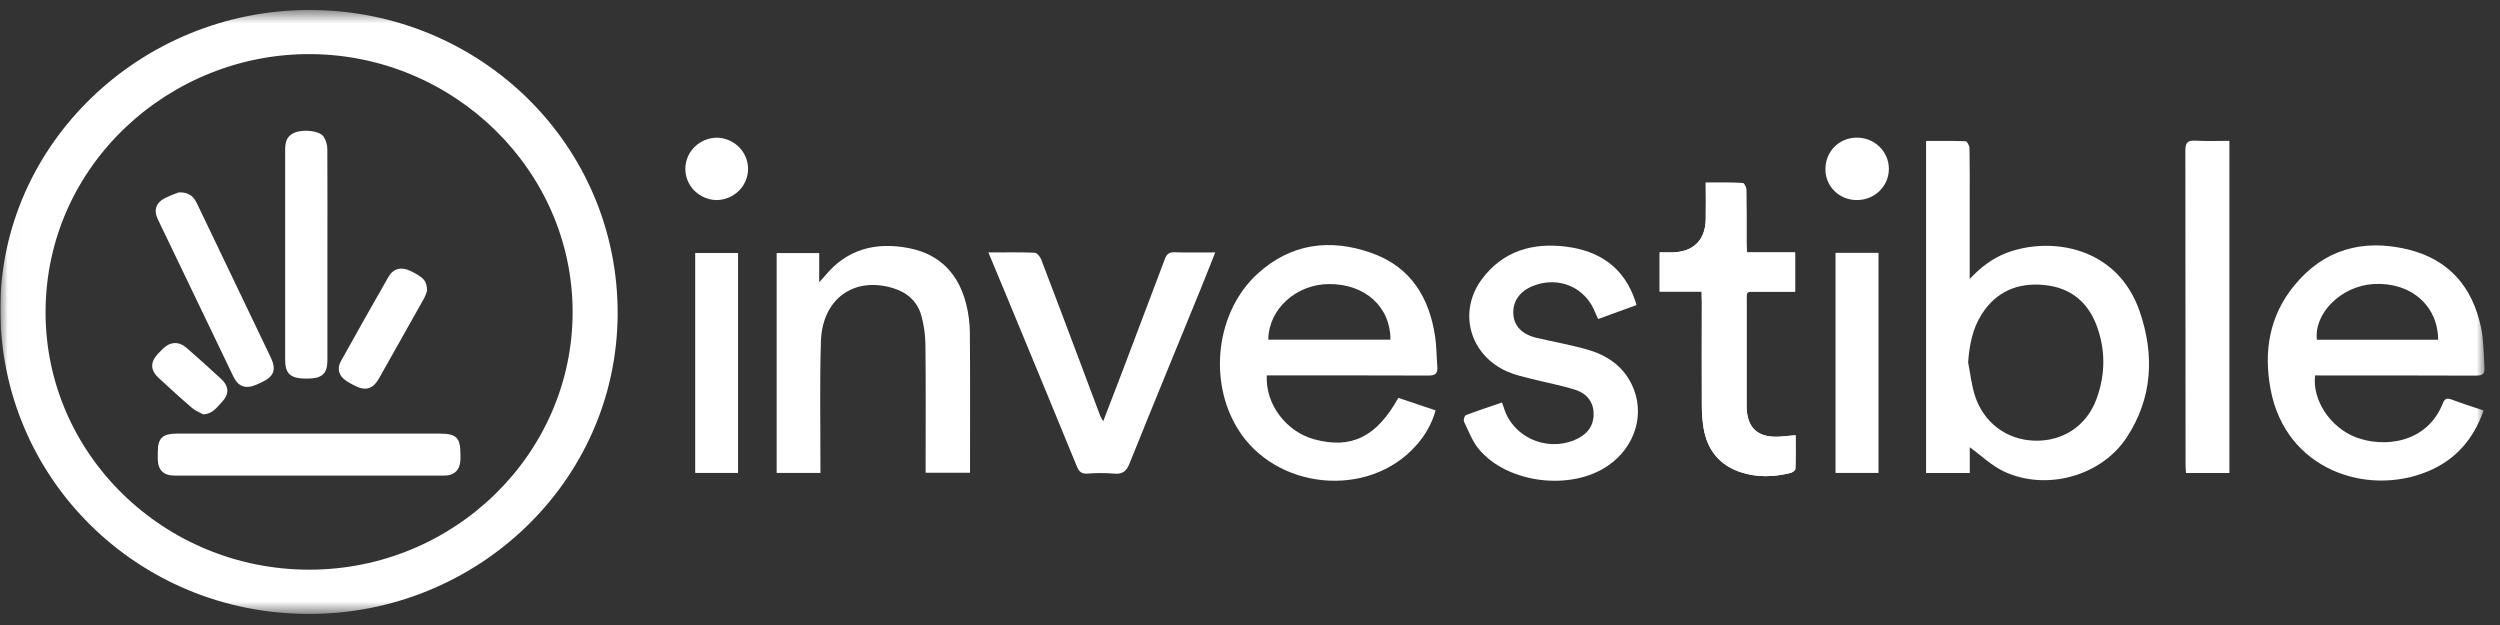 <svg xmlns="http://www.w3.org/2000/svg" width="160" height="40" viewBox="0 0 160 40" fill="none"><rect x="0" y="0" width="160" height="40" fill="#333333" stroke="none"/><g clip-path="url(#clip0_767_5725)"><mask id="mask0_767_5725" style="mask-type:luminance" maskUnits="userSpaceOnUse" x="0" y="0" width="160" height="40"><path d="M159.02 0.639H0.02V39.291H159.02V0.639Z" fill="white"></path></mask><g mask="url(#mask0_767_5725)"><path d="M19.743 39.291C8.79 39.284 0.012 30.595 0.02 19.769C0.027 9.261 8.964 0.631 19.82 0.639C30.78 0.647 39.602 9.336 39.529 20.155C39.456 30.858 30.484 39.325 19.743 39.291ZM19.794 36.459C29.075 36.459 36.659 29.029 36.648 19.95C36.636 10.92 29.087 3.546 19.926 3.463C10.906 3.381 2.925 10.529 2.916 19.977C2.906 29.067 10.494 36.46 19.794 36.459Z" fill="white"></path><path d="M126.066 28.625V30.271H123.269V9.021C124.12 9.021 124.961 9.006 125.803 9.04C125.895 9.04 126.046 9.331 126.049 9.488C126.07 10.663 126.06 11.84 126.06 13.016C126.06 14.45 126.06 15.885 126.06 17.321V17.857C126.776 17.089 127.55 16.504 128.49 16.158C131.328 15.127 135.524 15.816 136.939 19.93C137.896 22.713 137.77 25.471 136.104 28.002C134.476 30.472 130.967 31.444 128.254 30.176C127.46 29.801 126.796 29.151 126.066 28.625ZM125.96 23.193C126.095 23.885 126.173 24.594 126.376 25.264C126.929 27.052 128.43 28.163 130.247 28.204C132.034 28.246 133.539 27.246 134.164 25.564C134.745 24.003 134.772 22.412 134.187 20.845C133.624 19.334 132.525 18.415 130.862 18.244C129.147 18.068 127.767 18.647 126.835 20.103C126.233 21.042 126.041 22.088 125.96 23.193Z" fill="white"></path><path d="M148.167 24.026C147.97 25.606 149.145 27.363 150.775 27.986C152.538 28.661 155.316 28.402 156.343 25.808C156.459 25.515 156.6 25.457 156.899 25.569C157.558 25.816 158.231 26.028 158.948 26.273C158.309 28.104 157.157 29.436 155.363 30.176C151.48 31.779 146.292 30.064 145.322 24.938C144.863 22.513 145.227 20.228 146.836 18.268C148.71 15.979 151.189 15.271 154.065 15.954C156.744 16.59 158.24 18.378 158.783 20.948C158.961 21.78 158.947 22.661 159.019 23.52C159.054 23.925 158.863 24.04 158.453 24.04C155.228 24.024 152.003 24.031 148.777 24.031L148.167 24.026ZM156.041 21.744C156.026 19.525 154.251 18.03 151.883 18.18C149.846 18.309 148.085 20.039 148.281 21.744H156.041Z" fill="white"></path><path d="M81.074 24.027C80.974 25.861 82.314 27.624 84.101 28.113C86.468 28.761 88.103 27.97 89.493 25.463L91.879 26.265C91.643 27.104 91.21 27.878 90.617 28.526C87.573 31.941 81.612 31.363 79.204 27.426C77.308 24.329 77.849 19.928 80.475 17.527C82.603 15.58 85.123 15.245 87.789 16.194C90.313 17.092 91.488 19.073 91.852 21.572C91.943 22.202 91.936 22.845 91.99 23.481C92.028 23.916 91.838 24.038 91.406 24.035C88.181 24.021 84.956 24.027 81.731 24.027H81.074ZM88.99 21.738C88.99 19.634 87.366 18.177 85.08 18.179C82.963 18.179 81.183 19.785 81.171 21.738H88.99Z" fill="white"></path><path d="M52.51 30.268H49.706V16.197H52.429V18.061C52.624 17.847 52.722 17.749 52.811 17.638C54.222 15.928 56.082 15.465 58.197 15.886C60.19 16.281 61.355 17.568 61.834 19.453C61.986 20.057 62.066 20.676 62.071 21.298C62.096 24.082 62.082 26.867 62.082 29.651V30.256H59.24V29.7C59.24 27.157 59.257 24.614 59.228 22.073C59.222 21.436 59.133 20.802 58.962 20.187C58.704 19.275 58.04 18.698 57.104 18.425C54.621 17.697 52.624 19.146 52.539 21.848C52.457 24.441 52.511 27.037 52.506 29.631C52.51 29.834 52.51 30.037 52.51 30.268Z" fill="white"></path><path d="M104.732 19.526L102.285 20.417C102.213 20.263 102.148 20.143 102.101 20.019C101.486 18.397 99.771 17.65 98.13 18.291C97.261 18.631 96.799 19.291 96.854 20.117C96.904 20.878 97.433 21.415 98.362 21.628C99.426 21.874 100.514 22.068 101.567 22.365C102.818 22.717 103.847 23.405 104.427 24.593C105.322 26.432 104.68 28.596 102.898 29.813C100.526 31.432 96.484 30.939 94.654 28.754C94.229 28.247 93.99 27.588 93.697 26.985C93.647 26.881 93.731 26.599 93.819 26.569C94.571 26.281 95.34 26.031 96.127 25.762C96.18 25.911 96.219 26.004 96.248 26.1C96.806 27.95 98.92 28.921 100.757 28.169C101.509 27.857 101.985 27.337 101.992 26.518C102 25.735 101.553 25.18 100.822 24.948C99.9 24.655 98.938 24.484 97.999 24.243C97.486 24.111 96.96 23.996 96.48 23.787C94.046 22.725 93.277 19.938 94.864 17.835C96.195 16.072 98.062 15.517 100.218 15.784C102.392 16.053 103.932 17.137 104.643 19.218C104.682 19.294 104.696 19.379 104.732 19.526Z" fill="white"></path><path d="M63.257 16.155C64.312 16.155 65.268 16.136 66.22 16.174C66.368 16.181 66.57 16.429 66.637 16.605C67.499 18.85 68.34 21.103 69.191 23.353C69.599 24.438 70.006 25.523 70.411 26.607C70.469 26.728 70.534 26.846 70.605 26.959C71.039 25.829 71.445 24.789 71.841 23.745C72.75 21.352 73.656 18.957 74.558 16.561C74.664 16.266 74.829 16.133 75.176 16.145C76.006 16.172 76.838 16.155 77.775 16.155C77.447 16.979 77.15 17.742 76.84 18.501C75.323 22.217 73.791 25.929 72.294 29.654C72.097 30.144 71.861 30.367 71.299 30.31C70.732 30.265 70.163 30.265 69.596 30.31C69.234 30.331 69.064 30.2 68.931 29.88C67.472 26.323 66.006 22.77 64.534 19.222L63.257 16.155Z" fill="white"></path><path d="M108.905 18.659H106.219V16.153C106.494 16.153 106.751 16.153 107.01 16.153C108.368 16.133 109.138 15.382 109.168 14.047C109.182 13.288 109.168 12.529 109.168 11.692C109.981 11.692 110.754 11.679 111.525 11.711C111.613 11.711 111.76 11.975 111.762 12.118C111.782 13.262 111.772 14.4 111.775 15.542C111.775 15.727 111.792 15.912 111.803 16.155H114.889V18.666C114.108 18.666 113.337 18.666 112.565 18.666C111.682 18.671 111.781 18.581 111.78 19.453C111.776 21.528 111.776 23.603 111.78 25.678C111.78 25.799 111.78 25.921 111.78 26.041C111.817 27.428 112.525 28.045 113.955 27.942C114.252 27.921 114.549 27.889 114.92 27.855C114.92 28.603 114.933 29.305 114.905 30.006C114.905 30.102 114.711 30.241 114.586 30.271C113.522 30.531 112.443 30.569 111.394 30.217C110.043 29.768 109.285 28.803 109.04 27.457C108.955 26.946 108.914 26.428 108.918 25.91C108.905 23.714 108.918 21.518 108.918 19.321L108.905 18.659Z" fill="white"></path><path d="M108.905 18.659H106.219V16.153C106.494 16.153 106.751 16.153 107.01 16.153C108.368 16.133 109.138 15.382 109.168 14.047C109.182 13.288 109.168 12.529 109.168 11.692C109.981 11.692 110.754 11.679 111.525 11.711C111.613 11.711 111.76 11.975 111.762 12.118C111.782 13.262 111.772 14.4 111.775 15.542C111.775 15.727 111.792 15.912 111.803 16.155H114.889V18.666C114.108 18.666 113.337 18.666 112.565 18.666C111.682 18.671 111.781 18.581 111.78 19.453C111.776 21.528 111.776 23.603 111.78 25.678C111.78 25.799 111.78 25.921 111.78 26.041C111.817 27.428 112.525 28.045 113.955 27.942C114.252 27.921 114.549 27.889 114.92 27.855C114.92 28.603 114.933 29.305 114.905 30.006C114.905 30.102 114.711 30.241 114.586 30.271C113.522 30.531 112.443 30.569 111.394 30.217C110.043 29.768 109.285 28.803 109.04 27.457C108.955 26.946 108.914 26.428 108.918 25.91C108.905 23.714 108.918 21.518 108.918 19.321L108.905 18.659Z" fill="white"></path><path d="M142.681 30.271H139.903C139.894 30.073 139.876 29.89 139.876 29.707C139.876 23.014 139.871 16.321 139.863 9.627C139.863 9.107 140.026 8.977 140.526 9.003C141.228 9.043 141.934 9.014 142.681 9.014V30.271Z" fill="white"></path><path d="M47.235 30.268H44.493V16.193H47.235V30.268Z" fill="white"></path><path d="M117.474 16.182H120.224V30.267H117.474V16.182Z" fill="white"></path><path d="M120.888 10.796C120.89 11.06 120.839 11.322 120.736 11.567C120.633 11.811 120.482 12.034 120.291 12.22C120.1 12.407 119.872 12.555 119.622 12.655C119.372 12.755 119.104 12.805 118.834 12.803C118.568 12.805 118.304 12.754 118.058 12.655C117.813 12.555 117.59 12.409 117.403 12.224C117.216 12.039 117.069 11.819 116.97 11.578C116.871 11.336 116.823 11.078 116.828 10.818C116.828 9.697 117.69 8.825 118.812 8.809C119.083 8.804 119.351 8.852 119.602 8.95C119.853 9.048 120.082 9.193 120.275 9.378C120.468 9.563 120.622 9.784 120.727 10.027C120.833 10.27 120.887 10.532 120.888 10.796Z" fill="white"></path><path d="M45.839 12.805C45.303 12.788 44.796 12.566 44.426 12.187C44.056 11.808 43.854 11.302 43.862 10.778C43.87 10.255 44.088 9.755 44.469 9.387C44.85 9.019 45.364 8.812 45.899 8.811C46.435 8.827 46.942 9.049 47.312 9.428C47.681 9.807 47.884 10.313 47.876 10.837C47.868 11.36 47.65 11.86 47.269 12.228C46.888 12.596 46.374 12.803 45.839 12.805Z" fill="white"></path><path d="M19.819 27.751H28.109C29.221 27.751 29.469 27.998 29.468 29.104C29.468 29.208 29.468 29.312 29.468 29.416C29.445 30.074 29.084 30.44 28.404 30.44C22.664 30.445 16.925 30.445 11.185 30.44C10.467 30.44 10.11 30.078 10.097 29.389C10.097 29.25 10.097 29.112 10.097 28.972C10.097 28.027 10.384 27.75 11.374 27.75L19.819 27.751Z" fill="white"></path><path d="M20.954 16.347C20.954 18.577 20.954 20.808 20.954 23.04C20.954 23.933 20.616 24.23 19.625 24.231C18.597 24.231 18.251 23.935 18.25 23.026C18.25 18.548 18.25 14.068 18.25 9.588C18.25 9.101 18.351 8.69 18.857 8.489C19.439 8.258 20.441 8.364 20.706 8.738C20.864 8.981 20.948 9.262 20.949 9.55C20.962 11.813 20.954 14.078 20.954 16.347Z" fill="white"></path><path d="M11.443 12.311C12.125 12.296 12.4 12.599 12.606 13.021C13.503 14.898 14.402 16.774 15.303 18.649C15.978 20.056 16.652 21.462 17.325 22.869C17.707 23.669 17.538 24.103 16.712 24.483C16.615 24.527 16.52 24.572 16.423 24.614C15.734 24.912 15.258 24.762 14.939 24.103C13.319 20.746 11.705 17.386 10.096 14.024C9.811 13.427 10 12.943 10.611 12.65C10.929 12.498 11.26 12.385 11.443 12.311Z" fill="white"></path><path d="M27.329 18.621C27.281 18.781 27.22 18.937 27.146 19.086C26.188 20.799 25.225 22.51 24.256 24.218C23.862 24.913 23.379 25.043 22.669 24.666C22.496 24.579 22.328 24.484 22.165 24.38C21.689 24.061 21.544 23.61 21.816 23.118C22.82 21.311 23.836 19.51 24.864 17.716C25.176 17.172 25.691 17.058 26.276 17.343C27.125 17.756 27.333 17.986 27.329 18.621Z" fill="white"></path><path d="M13.009 26.52C12.771 26.389 12.503 26.291 12.303 26.118C11.573 25.494 10.861 24.842 10.154 24.189C9.617 23.693 9.607 23.182 10.101 22.65C10.208 22.534 10.318 22.421 10.431 22.312C10.9 21.862 11.449 21.833 11.941 22.264C12.68 22.909 13.409 23.563 14.129 24.228C14.674 24.73 14.689 25.223 14.175 25.761C13.867 26.084 13.6 26.492 13.009 26.52Z" fill="white"></path></g></g><defs><clipPath id="clip0_767_5725"><rect width="159" height="40" fill="white" transform="translate(0.02)"></rect></clipPath></defs></svg>